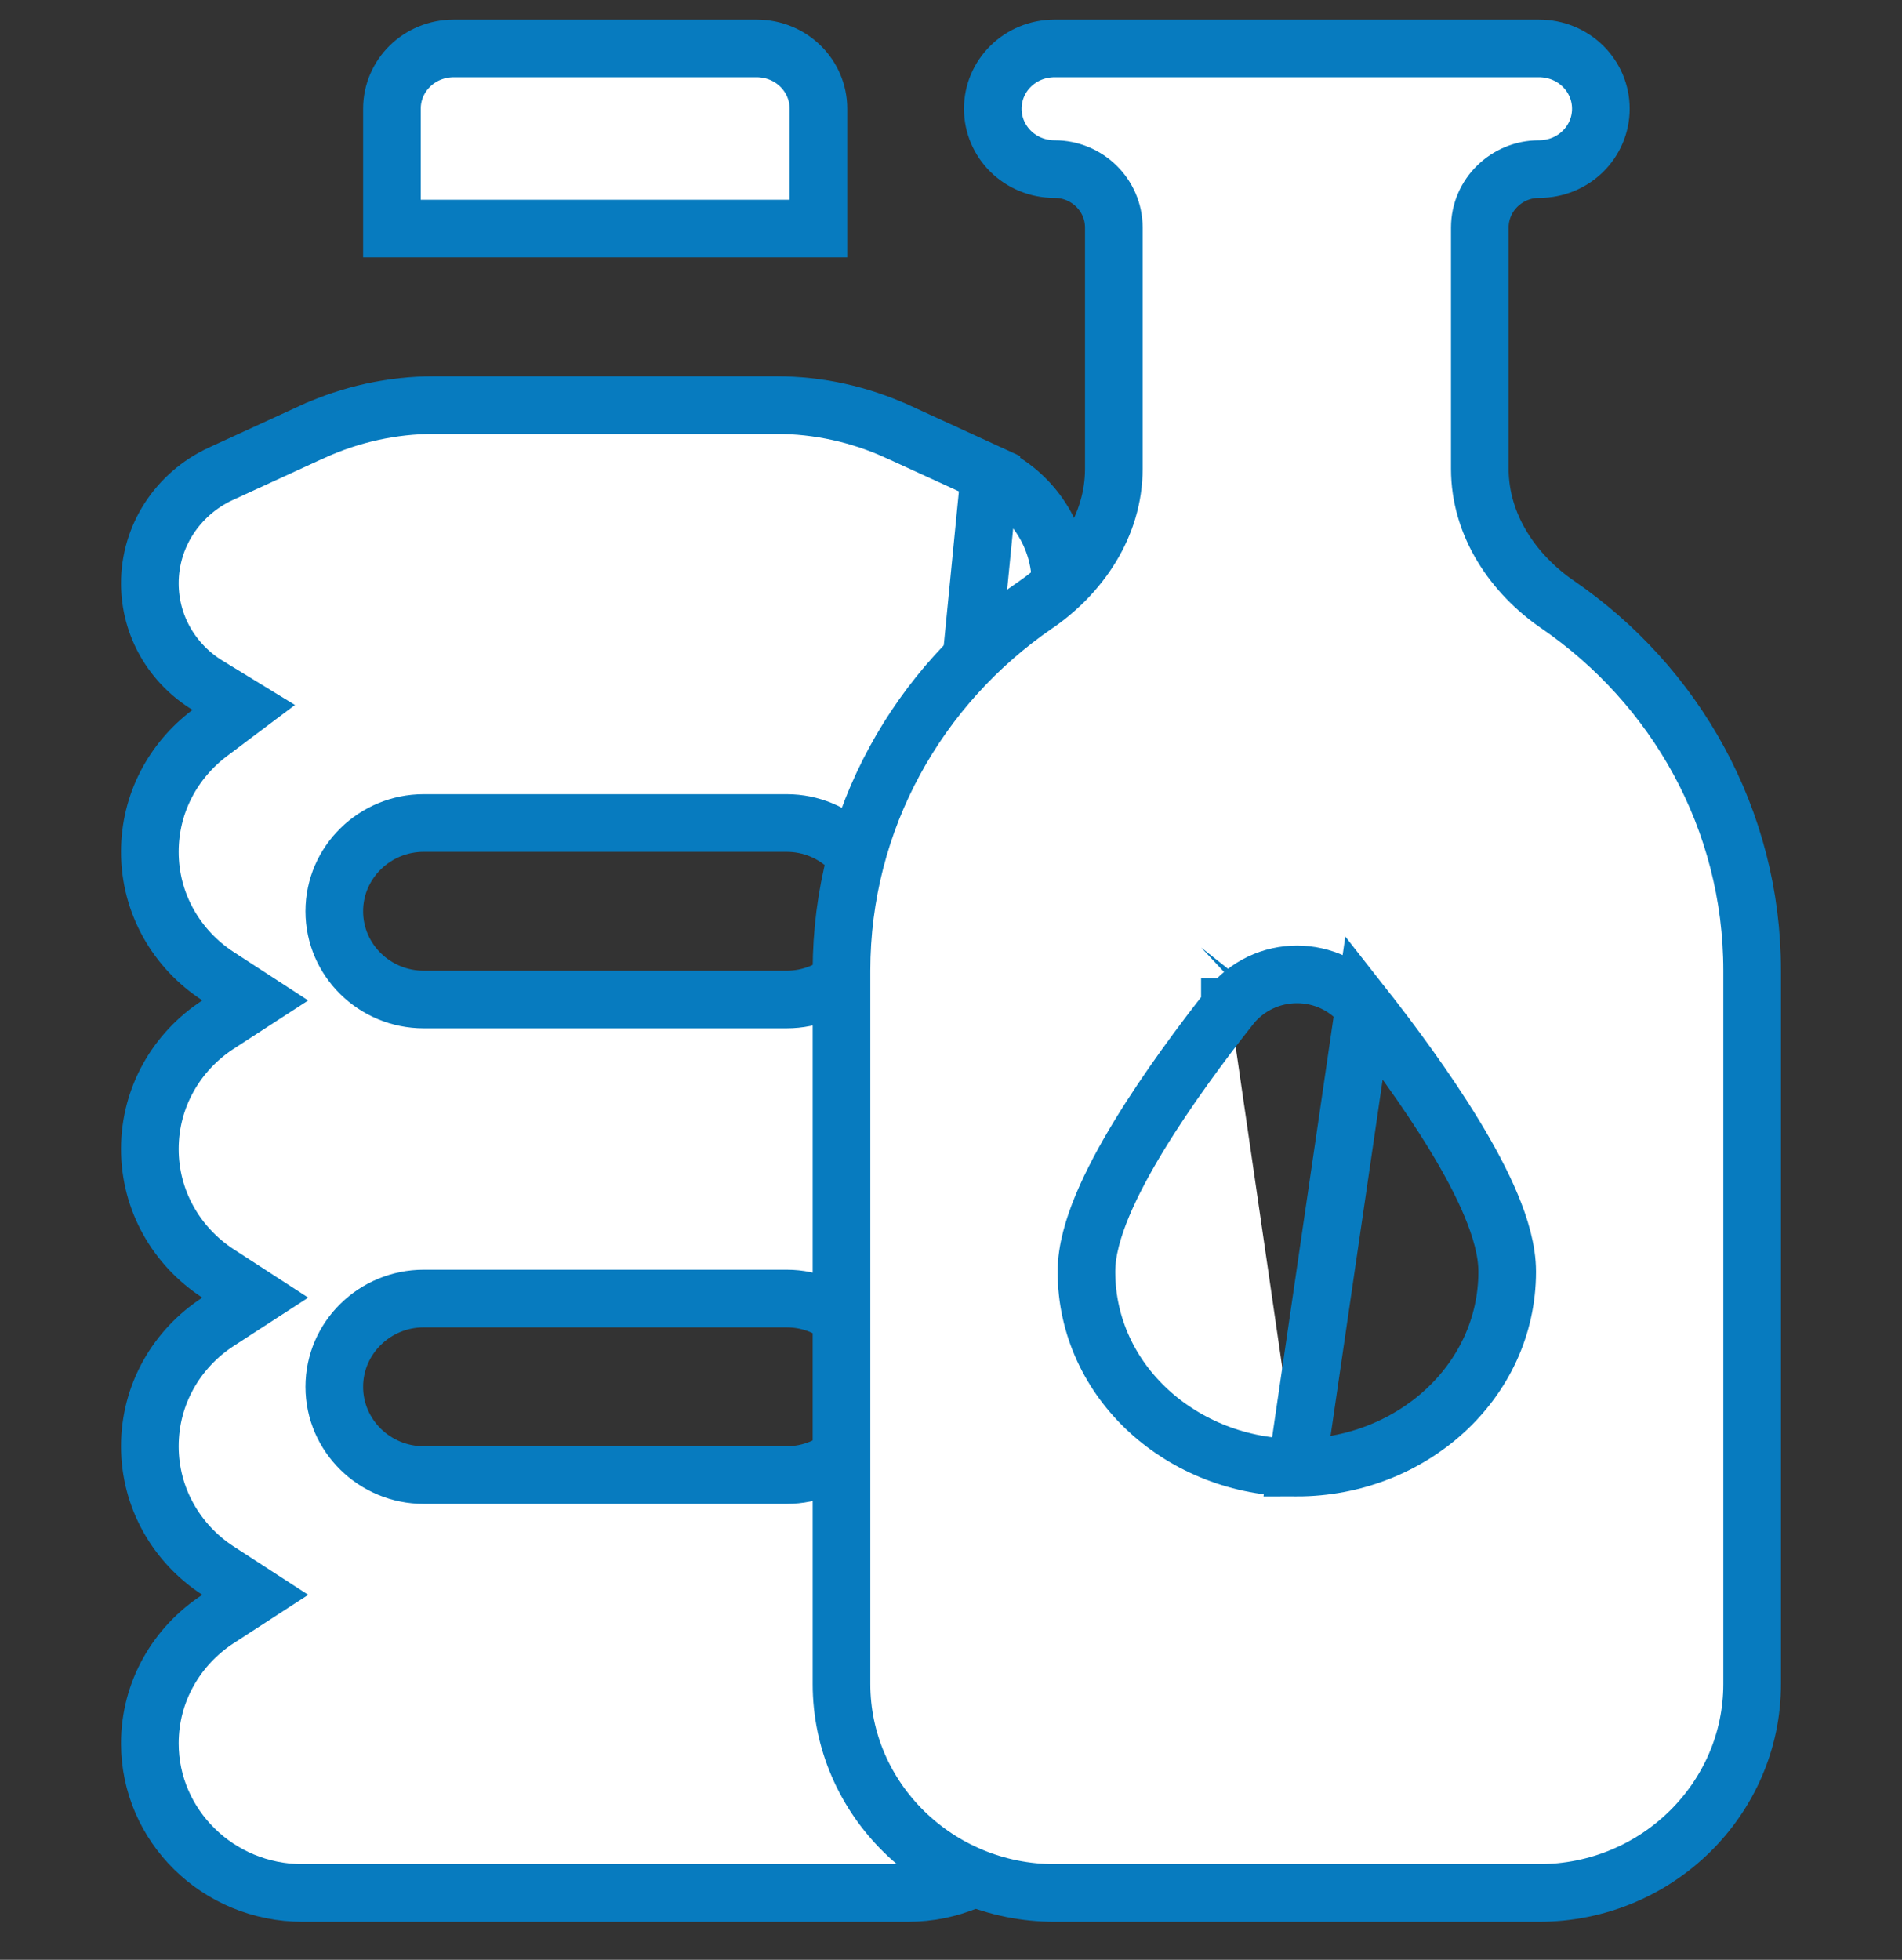 <?xml version="1.0" encoding="UTF-8"?> <svg xmlns="http://www.w3.org/2000/svg" width="33" height="34" viewBox="0 0 33 34" fill="none"><rect x="0" y="0" width="33" height="34" fill="#333333" stroke="none"/> <g clip-path="url(#clip0_5303_66832)"> <path d="M16.771 12.273L17.399 11.889C18.006 11.518 18.4 10.863 18.4 10.118C18.4 9.305 17.921 8.565 17.169 8.22L16.771 12.273ZM16.771 12.273L17.359 12.715C17.996 13.194 18.4 13.938 18.4 14.778C18.4 15.676 17.936 16.469 17.217 16.936L16.574 17.354L17.215 17.774C17.93 18.242 18.4 19.037 18.4 19.934C18.4 20.832 17.936 21.626 17.217 22.093L16.574 22.51L17.215 22.93C17.93 23.399 18.4 24.194 18.4 25.09C18.4 25.988 17.936 26.782 17.217 27.249L16.574 27.667L17.215 28.087C17.93 28.555 18.4 29.35 18.4 30.246C18.4 31.67 17.221 32.84 15.75 32.84H5.25C3.779 32.84 2.6 31.67 2.6 30.246C2.6 29.348 3.065 28.555 3.783 28.087L4.429 27.668L3.783 27.249C3.065 26.782 2.6 25.988 2.6 25.09C2.6 24.192 3.065 23.398 3.783 22.931L4.429 22.512L3.783 22.093C3.065 21.626 2.6 20.832 2.6 19.934C2.6 19.036 3.065 18.242 3.783 17.775L4.429 17.356L3.783 16.936C3.065 16.469 2.6 15.676 2.6 14.778C2.6 13.938 3.004 13.194 3.641 12.715L4.229 12.273L3.601 11.889C2.994 11.518 2.6 10.863 2.6 10.118C2.6 9.312 3.073 8.571 3.832 8.219C3.832 8.219 3.833 8.219 3.833 8.219L5.431 7.485C5.431 7.485 5.432 7.485 5.432 7.485C6.09 7.186 6.806 7.028 7.527 7.028H13.473C14.194 7.028 14.911 7.186 15.568 7.485C15.569 7.485 15.569 7.485 15.569 7.485L17.169 8.219L16.771 12.273ZM7.875 0.84H13.125C13.73 0.84 14.2 1.314 14.2 1.887V3.965H6.8V1.887C6.8 1.314 7.27 0.84 7.875 0.84ZM5.8 15.809C5.8 16.661 6.505 17.34 7.35 17.34H13.65C14.495 17.34 15.2 16.661 15.2 15.809C15.2 14.957 14.495 14.278 13.65 14.278H7.35C6.505 14.278 5.8 14.957 5.8 15.809ZM7.35 22.528C6.505 22.528 5.8 23.207 5.8 24.059C5.8 24.911 6.505 25.59 7.35 25.59H13.65C14.495 25.59 15.2 24.911 15.2 24.059C15.2 23.207 14.495 22.528 13.65 22.528H7.35Z" fill="white" stroke="#077BBF"></path> </g> <g clip-path="url(#clip1_5303_66832)"> <path d="M22.5 25.461C20.525 25.461 18.85 23.98 18.85 22.061C18.85 21.692 18.97 21.291 19.13 20.908C19.294 20.517 19.518 20.103 19.765 19.697C20.259 18.886 20.868 18.069 21.339 17.472M22.5 25.461L23.668 17.473C23.074 16.715 21.933 16.715 21.339 17.472M22.5 25.461C24.475 25.461 26.15 23.98 26.15 22.061C26.15 21.692 26.03 21.291 25.87 20.908C25.707 20.517 25.483 20.103 25.237 19.698C24.743 18.886 24.136 18.069 23.668 17.473L22.5 25.461ZM21.339 17.472C21.34 17.472 21.34 17.471 21.34 17.471L21.732 17.781L21.339 17.473C21.339 17.473 21.339 17.472 21.339 17.472ZM17.979 10.485L17.98 10.485C18.732 9.967 19.325 9.126 19.325 8.132V3.949C19.325 3.381 18.857 2.934 18.3 2.934C17.695 2.934 17.225 2.46 17.225 1.887C17.225 1.314 17.695 0.84 18.3 0.84H18.825H26.175H26.7C27.305 0.84 27.775 1.314 27.775 1.887C27.775 2.46 27.305 2.934 26.7 2.934C26.144 2.934 25.675 3.381 25.675 3.949V8.132C25.675 9.126 26.268 9.967 27.021 10.485L27.021 10.485C29.065 11.886 30.4 14.211 30.4 16.84V29.215C30.4 31.206 28.749 32.84 26.7 32.84H18.3C16.251 32.84 14.6 31.206 14.6 29.215V16.84C14.6 14.211 15.935 11.886 17.979 10.485Z" fill="white" stroke="#077BBF"></path> </g> <defs> <clipPath id="clip0_5303_66832"> <rect width="21" height="33" fill="white" transform="translate(0 0.34)"></rect> </clipPath> <clipPath id="clip1_5303_66832"> <rect width="21" height="33" fill="white" transform="translate(12 0.34)"></rect> </clipPath> </defs> </svg> 